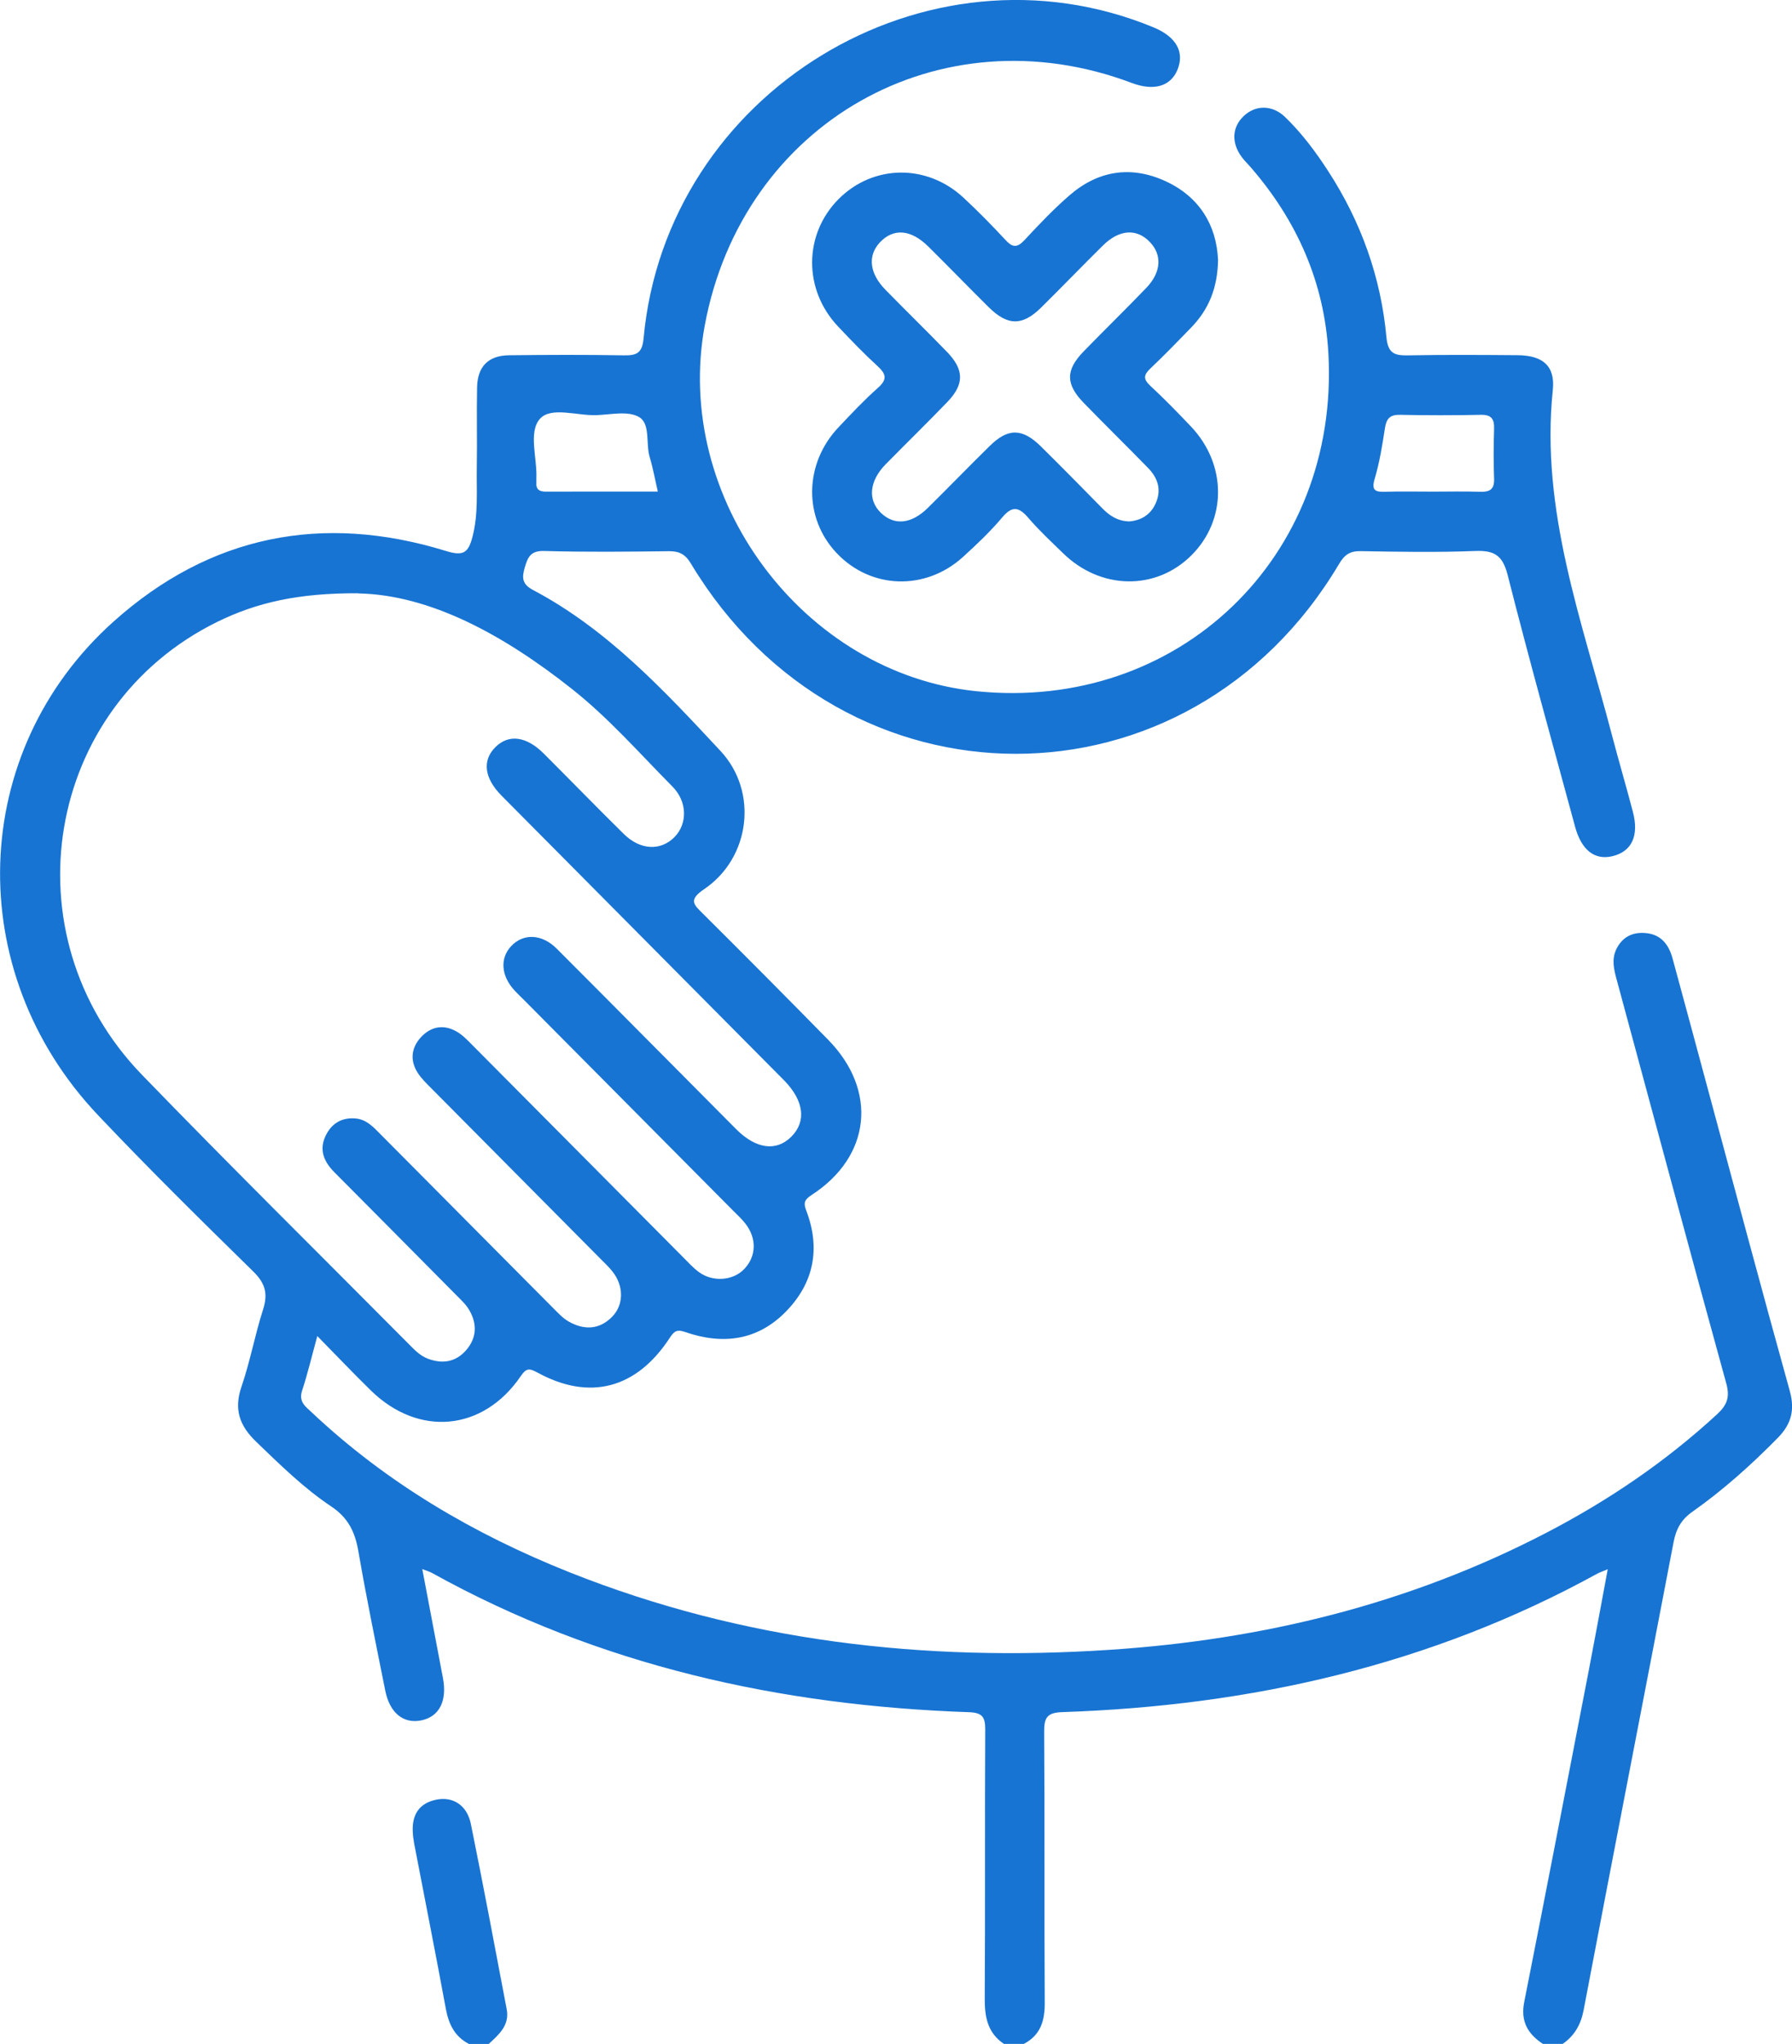 <svg width="57" height="65" viewBox="0 0 57 65" fill="none" xmlns="http://www.w3.org/2000/svg">
<g clip-path="url(#clip0_226_159)">
<path d="M31.933 65C31.423 64.657 31.32 64.16 31.323 63.574C31.34 60.718 31.323 57.863 31.338 55.008C31.34 54.616 31.256 54.467 30.825 54.451C24.808 54.243 19.058 52.971 13.74 50.022C13.669 49.983 13.588 49.961 13.432 49.9C13.657 51.094 13.871 52.227 14.088 53.359C14.228 54.087 13.977 54.589 13.41 54.709C12.837 54.831 12.396 54.48 12.253 53.76C11.96 52.289 11.655 50.821 11.401 49.342C11.295 48.727 11.081 48.271 10.536 47.908C9.662 47.325 8.907 46.58 8.146 45.848C7.614 45.336 7.434 44.815 7.683 44.093C7.956 43.296 8.107 42.458 8.365 41.654C8.527 41.153 8.446 40.817 8.057 40.437C6.386 38.799 4.719 37.156 3.111 35.457C-1.211 30.891 -1.011 23.905 3.613 19.766C6.678 17.022 10.258 16.312 14.181 17.521C14.72 17.687 14.893 17.604 15.031 17.064C15.22 16.329 15.153 15.594 15.166 14.858C15.181 14.012 15.158 13.166 15.175 12.32C15.188 11.654 15.533 11.305 16.195 11.298C17.413 11.284 18.632 11.279 19.849 11.301C20.253 11.308 20.428 11.226 20.471 10.764C21.186 2.925 29.466 -2.118 36.691 0.87C37.416 1.17 37.688 1.658 37.449 2.228C37.229 2.75 36.697 2.901 35.999 2.638C29.895 0.336 23.613 3.903 22.417 10.35C21.4 15.844 25.542 21.419 31.059 21.982C37.476 22.636 42.615 17.722 42.253 11.235C42.129 8.99 41.257 7.02 39.786 5.324C39.691 5.212 39.581 5.11 39.495 4.992C39.157 4.53 39.189 4.034 39.573 3.679C39.947 3.333 40.477 3.335 40.876 3.722C41.408 4.237 41.851 4.829 42.253 5.451C43.292 7.055 43.924 8.815 44.099 10.718C44.148 11.254 44.368 11.31 44.803 11.301C45.958 11.279 47.113 11.287 48.268 11.296C49.058 11.301 49.472 11.623 49.392 12.4C48.992 16.244 50.329 19.772 51.272 23.374C51.486 24.191 51.725 25 51.939 25.817C52.14 26.582 51.902 27.082 51.289 27.228C50.727 27.364 50.304 27.038 50.102 26.297C49.378 23.628 48.635 20.965 47.955 18.285C47.798 17.666 47.536 17.5 46.935 17.522C45.719 17.57 44.498 17.549 43.281 17.527C42.939 17.521 42.765 17.643 42.594 17.933C37.81 25.992 26.817 25.985 21.974 17.919C21.796 17.622 21.602 17.526 21.272 17.529C19.948 17.546 18.625 17.56 17.303 17.522C16.872 17.511 16.786 17.727 16.69 18.053C16.596 18.375 16.608 18.579 16.953 18.762C19.322 20.015 21.122 21.956 22.917 23.881C24.128 25.18 23.865 27.284 22.399 28.276C21.882 28.625 22.069 28.769 22.372 29.07C23.702 30.392 25.024 31.723 26.339 33.063C27.925 34.679 27.706 36.776 25.82 38C25.601 38.143 25.546 38.241 25.642 38.49C26.105 39.693 25.893 40.793 25.002 41.707C24.099 42.633 22.99 42.775 21.802 42.363C21.552 42.277 21.457 42.311 21.309 42.538C20.25 44.166 18.751 44.561 17.086 43.645C16.82 43.499 16.729 43.521 16.559 43.771C15.367 45.514 13.319 45.705 11.802 44.225C11.248 43.684 10.716 43.123 10.093 42.489C9.912 43.15 9.784 43.694 9.609 44.225C9.493 44.576 9.715 44.729 9.911 44.912C12.304 47.167 15.087 48.795 18.116 50.002C23.646 52.203 29.4 52.857 35.301 52.467C40.174 52.145 44.83 51.009 49.186 48.745C51.153 47.723 52.977 46.487 54.615 44.978C54.925 44.691 55.034 44.445 54.91 43.998C53.731 39.725 52.586 35.443 51.426 31.165C51.335 30.833 51.254 30.506 51.416 30.178C51.606 29.795 51.932 29.634 52.348 29.673C52.838 29.717 53.083 30.044 53.202 30.484C53.574 31.847 53.94 33.214 54.309 34.579C55.177 37.799 56.036 41.02 56.929 44.233C57.097 44.84 56.979 45.288 56.551 45.724C55.706 46.584 54.814 47.384 53.83 48.078C53.473 48.328 53.312 48.63 53.232 49.049C52.284 54.007 51.316 58.96 50.373 63.918C50.284 64.389 50.084 64.735 49.706 65H49.077C48.598 64.684 48.361 64.286 48.482 63.67C49.183 60.132 49.865 56.59 50.55 53.049C50.747 52.027 50.934 51.001 51.139 49.904C50.961 49.98 50.882 50.005 50.809 50.044C45.508 52.958 39.79 54.246 33.799 54.448C33.319 54.463 33.209 54.609 33.213 55.069C33.233 57.943 33.213 60.815 33.231 63.689C33.234 64.272 33.096 64.723 32.564 65.001H31.934L31.933 65ZM11.404 18.867C9.486 18.857 8.158 19.164 6.91 19.777C1.426 22.474 0.2 29.717 4.512 34.177C7.326 37.085 10.207 39.927 13.058 42.799C13.221 42.964 13.386 43.125 13.61 43.209C14.07 43.382 14.489 43.318 14.818 42.948C15.166 42.556 15.185 42.104 14.924 41.66C14.819 41.481 14.659 41.334 14.511 41.185C13.221 39.881 11.93 38.58 10.636 37.28C10.293 36.934 10.133 36.547 10.377 36.081C10.572 35.706 10.894 35.533 11.31 35.569C11.649 35.598 11.869 35.833 12.093 36.061C13.918 37.9 15.745 39.74 17.574 41.578C17.738 41.741 17.899 41.921 18.095 42.031C18.581 42.304 19.066 42.292 19.475 41.871C19.849 41.487 19.842 40.881 19.475 40.428C19.356 40.281 19.218 40.15 19.085 40.017C17.303 38.221 15.52 36.427 13.74 34.631C13.577 34.467 13.405 34.304 13.282 34.111C13.041 33.727 13.078 33.334 13.376 33C13.693 32.646 14.099 32.566 14.516 32.8C14.713 32.91 14.877 33.088 15.04 33.251C17.269 35.493 19.497 37.736 21.725 39.979C21.888 40.144 22.047 40.318 22.23 40.454C22.673 40.781 23.321 40.729 23.673 40.357C24.059 39.952 24.077 39.386 23.71 38.914C23.594 38.765 23.453 38.636 23.32 38.502C21.107 36.274 18.894 34.044 16.682 31.816C16.577 31.711 16.47 31.611 16.37 31.503C15.937 31.037 15.895 30.477 16.259 30.089C16.643 29.678 17.234 29.695 17.706 30.167C19.612 32.074 21.509 33.994 23.412 35.906C24.045 36.542 24.69 36.629 25.17 36.149C25.654 35.666 25.574 35.011 24.951 34.368C24.82 34.233 24.684 34.099 24.551 33.965C21.685 31.079 18.819 28.193 15.954 25.304C15.397 24.741 15.333 24.181 15.761 23.757C16.182 23.34 16.742 23.411 17.298 23.967C18.148 24.817 18.985 25.678 19.841 26.521C20.369 27.042 21.018 27.067 21.459 26.616C21.868 26.195 21.866 25.497 21.392 25.017C20.339 23.954 19.349 22.821 18.172 21.894C16.022 20.195 13.688 18.918 11.401 18.872L11.404 18.867ZM45.571 15.635C46.072 15.635 46.574 15.622 47.074 15.64C47.384 15.65 47.538 15.567 47.524 15.221C47.504 14.696 47.507 14.168 47.524 13.643C47.534 13.331 47.445 13.185 47.103 13.192C46.246 13.21 45.389 13.21 44.533 13.192C44.21 13.185 44.099 13.314 44.052 13.616C43.969 14.155 43.883 14.699 43.728 15.22C43.614 15.603 43.747 15.649 44.065 15.639C44.567 15.623 45.069 15.635 45.569 15.635H45.571ZM20.924 15.633C20.831 15.233 20.77 14.884 20.668 14.546C20.535 14.111 20.695 13.482 20.331 13.265C19.985 13.059 19.435 13.185 18.977 13.202C18.355 13.226 17.524 12.922 17.172 13.322C16.8 13.743 17.091 14.57 17.061 15.218C17.059 15.26 17.064 15.303 17.061 15.345C17.044 15.569 17.16 15.635 17.364 15.635C18.534 15.632 19.704 15.633 20.924 15.633Z" fill="#1874D2"/>
<path d="M14.914 65C14.466 64.768 14.274 64.379 14.183 63.893C13.858 62.133 13.509 60.376 13.172 58.619C13.149 58.496 13.134 58.368 13.129 58.243C13.105 57.705 13.336 57.346 13.871 57.234C14.407 57.122 14.856 57.409 14.977 58.004C15.375 59.964 15.744 61.931 16.117 63.896C16.215 64.41 15.868 64.702 15.545 65.002H14.915L14.914 65Z" fill="#1874D2"/>
<path d="M38.744 8.244C38.733 9.177 38.435 9.855 37.883 10.423C37.457 10.862 37.033 11.301 36.59 11.72C36.371 11.927 36.364 12.059 36.59 12.27C37.036 12.685 37.464 13.123 37.885 13.567C39.028 14.774 39.028 16.539 37.892 17.665C36.76 18.788 35.012 18.76 33.82 17.599C33.443 17.231 33.054 16.872 32.712 16.473C32.416 16.127 32.203 16.07 31.88 16.454C31.501 16.904 31.07 17.312 30.634 17.709C29.437 18.798 27.701 18.74 26.613 17.59C25.552 16.47 25.574 14.747 26.673 13.587C27.079 13.158 27.483 12.726 27.924 12.336C28.233 12.063 28.186 11.892 27.909 11.639C27.475 11.242 27.066 10.815 26.66 10.386C25.55 9.216 25.559 7.456 26.67 6.335C27.768 5.229 29.479 5.201 30.646 6.286C31.109 6.716 31.552 7.167 31.981 7.63C32.2 7.868 32.348 7.89 32.581 7.642C33.04 7.149 33.505 6.657 34.014 6.216C34.923 5.424 35.97 5.258 37.065 5.758C38.159 6.259 38.691 7.171 38.742 8.244H38.744ZM35.91 16.583C36.297 16.553 36.608 16.371 36.772 15.98C36.949 15.554 36.819 15.19 36.517 14.881C35.84 14.187 35.148 13.509 34.473 12.814C33.892 12.217 33.891 11.771 34.466 11.178C35.127 10.498 35.807 9.836 36.464 9.153C36.94 8.656 36.969 8.105 36.573 7.695C36.154 7.259 35.603 7.293 35.081 7.808C34.421 8.46 33.778 9.128 33.119 9.779C32.518 10.372 32.052 10.367 31.444 9.765C30.801 9.128 30.171 8.476 29.526 7.839C28.97 7.29 28.418 7.251 27.988 7.708C27.593 8.131 27.652 8.692 28.165 9.216C28.814 9.879 29.477 10.525 30.122 11.191C30.671 11.758 30.676 12.22 30.134 12.783C29.491 13.451 28.827 14.098 28.177 14.759C27.648 15.296 27.593 15.898 28.02 16.31C28.447 16.721 28.989 16.67 29.517 16.148C30.178 15.496 30.821 14.83 31.483 14.181C32.063 13.609 32.518 13.614 33.108 14.196C33.766 14.847 34.418 15.507 35.066 16.169C35.297 16.404 35.551 16.57 35.91 16.582V16.583Z" fill="#1874D2"/>
</g>
<defs>
<clipPath id="clip0_226_159">
<rect width="57" height="65" fill="white"/>
</clipPath>
</defs>
</svg>
